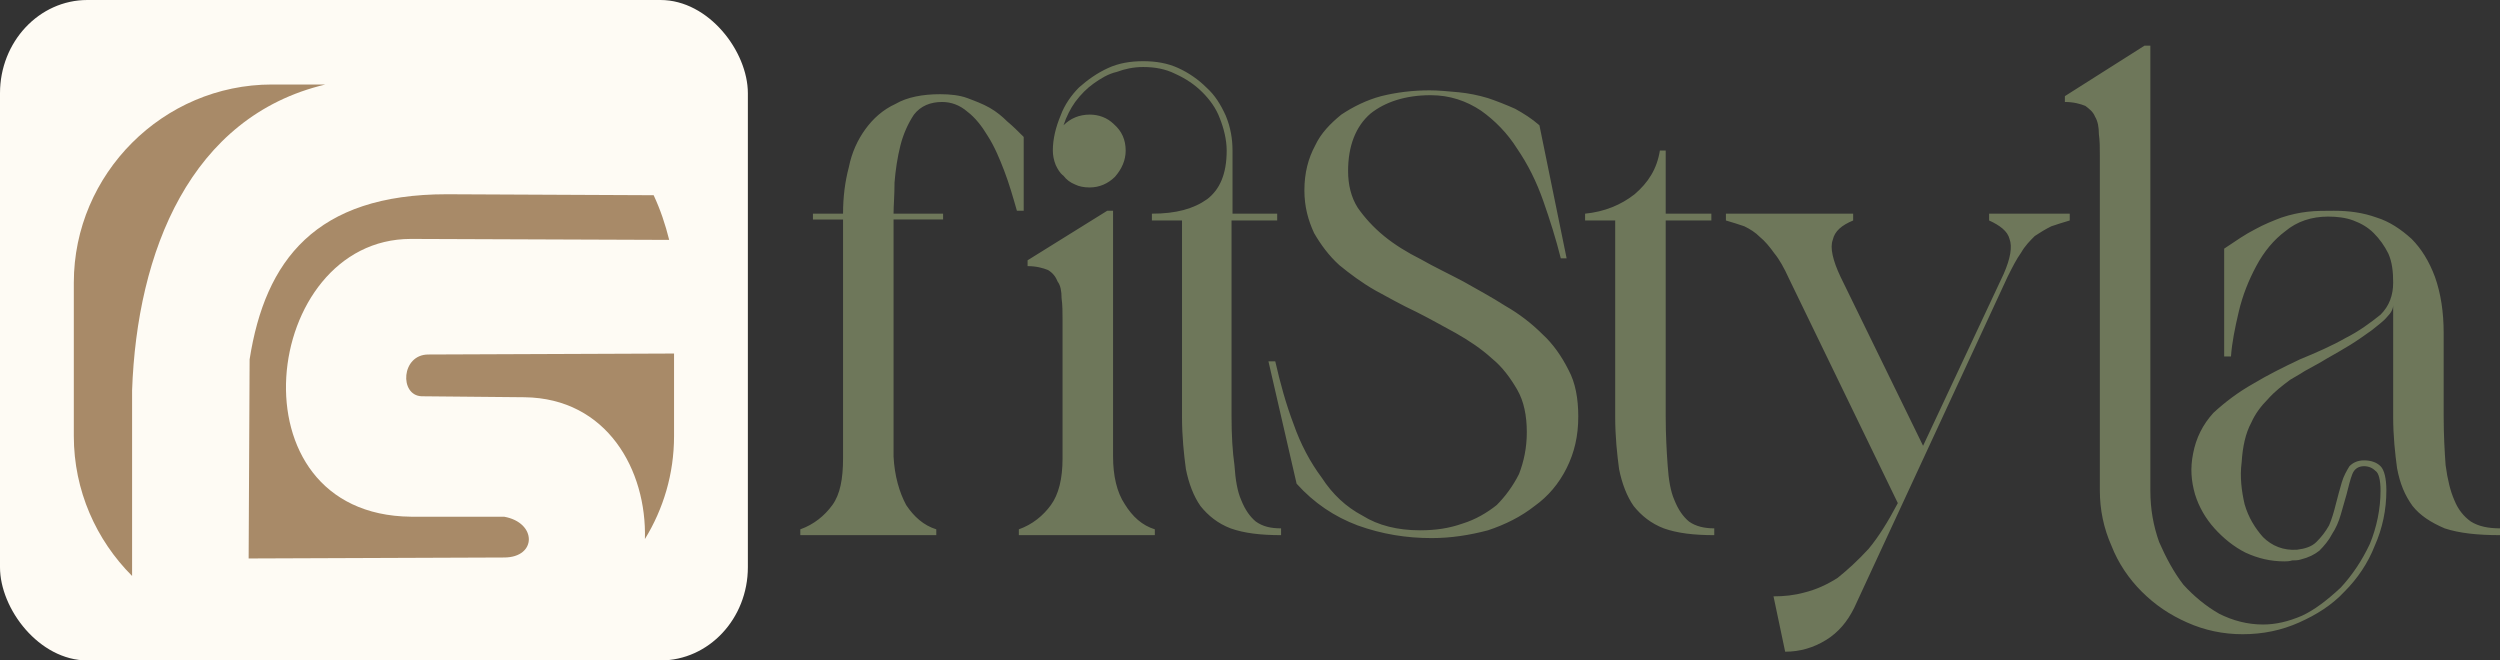 <?xml version="1.0" encoding="UTF-8"?>
<!DOCTYPE svg PUBLIC "-//W3C//DTD SVG 1.1//EN" "http://www.w3.org/Graphics/SVG/1.1/DTD/svg11.dtd">
<!-- Creator: CorelDRAW X7 -->
<svg xmlns="http://www.w3.org/2000/svg" xml:space="preserve" width="2.574in" height="0.68in" version="1.1" style="shape-rendering:geometricPrecision; text-rendering:geometricPrecision; image-rendering:optimizeQuality; fill-rule:evenodd; clip-rule:evenodd"
viewBox="0 0 2574 680"
 xmlns:xlink="http://www.w3.org/1999/xlink">
 <rect x="0" y="0" width="2574" height="680" fill="#333333" stroke="none"/>
 <defs>
  <style type="text/css">
   <![CDATA[
    .fil2 {fill:#A88A68}
    .fil1 {fill:#FEFBF4}
    .fil0 {fill:#6E775A;fill-rule:nonzero}
   ]]>
  </style>
 </defs>
 <g id="Layer_x0020_1">
  <path class="fil0" d="M824 545c14,-5 25,-14 33,-25 8,-11 11,-27 11,-48l0 -246 -31 0 0 -6 31 0c0,-17 2,-33 6,-48 3,-15 9,-28 17,-39 8,-11 18,-20 31,-26 12,-7 28,-10 46,-10 10,0 20,1 28,4 8,3 16,6 23,10 7,4 13,9 18,14 6,5 11,10 17,16l0 76 -7 0c-4,-14 -8,-28 -13,-41 -5,-13 -10,-25 -17,-36 -6,-10 -13,-19 -21,-25 -8,-7 -17,-10 -26,-10 -12,0 -22,4 -29,13 -6,9 -11,20 -14,32 -3,12 -5,25 -6,38 0,13 -1,24 -1,32l51 0 0 6 -51 0 0 244c1,20 6,37 13,50 8,12 18,21 31,25l0 6 -140 0 0 -6zm298 -352c-6,0 -11,-1 -15,-3 -5,-2 -9,-5 -12,-9 -4,-3 -6,-7 -8,-11 -2,-5 -3,-10 -3,-15 0,-12 3,-24 8,-36 4,-11 11,-21 19,-29 9,-8 19,-15 30,-20 11,-5 23,-7 36,-7 13,0 25,2 36,7 11,5 21,12 29,20 9,8 15,18 20,29 5,12 7,24 7,36l0 65 46 0 0 7 -47 0 0 202c0,19 1,36 3,50 1,15 3,27 7,36 4,10 9,17 15,22 7,5 15,7 26,7l0 7c-21,0 -38,-2 -52,-7 -13,-5 -23,-13 -31,-23 -7,-10 -12,-23 -15,-38 -2,-15 -4,-33 -4,-54l0 -202 -31 0 0 -7c25,0 43,-5 57,-15 13,-10 20,-26 20,-50 0,-11 -3,-23 -7,-33 -4,-11 -11,-20 -18,-27 -8,-8 -17,-14 -28,-19 -10,-5 -21,-7 -33,-7 -10,0 -19,2 -27,5 -9,2 -17,7 -24,12 -7,5 -13,11 -19,19 -5,7 -9,15 -12,24 7,-7 16,-11 27,-11 9,0 18,3 25,10 8,7 12,16 12,27 0,10 -4,19 -11,27 -7,7 -16,11 -26,11zm-73 358l0 -6c14,-5 25,-14 33,-25 8,-11 12,-27 12,-48l0 -142c0,-8 0,-16 -1,-23 0,-7 -1,-13 -4,-17 -2,-5 -5,-9 -10,-12 -5,-2 -12,-4 -21,-4l0 -6 82 -51 6 0 0 253c0,20 4,37 12,49 8,13 18,22 31,26l0 6 -140 0zm257 -179l7 0c5,22 11,44 19,65 7,20 17,39 29,55 11,17 25,30 42,39 16,10 36,15 59,15 16,0 30,-2 44,-7 13,-4 25,-11 35,-19 9,-9 17,-20 23,-32 5,-13 8,-27 8,-43 0,-17 -3,-32 -10,-44 -7,-12 -15,-23 -26,-32 -11,-10 -23,-18 -37,-26 -13,-7 -27,-15 -41,-22 -15,-7 -29,-15 -42,-22 -14,-8 -26,-17 -37,-26 -11,-10 -19,-21 -26,-33 -6,-13 -10,-27 -10,-44 0,-18 4,-33 11,-46 6,-13 16,-23 27,-32 12,-8 26,-15 41,-19 16,-4 33,-6 50,-6 9,0 19,1 30,2 10,1 20,3 30,6 9,3 19,7 28,11 9,5 17,10 25,17l28 137 -6 0c-5,-20 -11,-39 -18,-59 -7,-20 -16,-38 -27,-54 -10,-16 -23,-29 -37,-39 -15,-10 -32,-16 -52,-16 -26,0 -47,7 -62,19 -15,13 -23,33 -23,59 0,14 3,27 10,38 7,10 16,20 27,29 11,9 24,17 38,24 14,8 29,15 44,23 14,8 29,16 43,25 14,8 27,18 38,29 11,10 20,23 27,37 7,13 10,29 10,48 0,20 -4,37 -12,53 -8,16 -19,29 -33,39 -14,11 -30,19 -48,25 -19,5 -38,8 -58,8 -26,0 -51,-4 -76,-13 -24,-9 -45,-23 -63,-43l-29 -126zm326 -145l0 -7c20,-2 37,-9 51,-20 14,-12 23,-26 26,-45l6 0 0 65 47 0 0 7 -47 0 0 202c0,19 1,36 2,50 1,15 3,27 7,36 4,10 9,17 15,22 7,5 16,7 26,7l0 7c-21,0 -38,-2 -52,-7 -13,-5 -23,-13 -31,-23 -7,-10 -12,-23 -15,-38 -2,-15 -4,-33 -4,-54l0 -202 -31 0zm145 -7l131 0 0 7c-12,5 -19,11 -21,20 -3,8 0,21 8,38l85 174 83 -177c7,-16 9,-28 6,-36 -2,-8 -10,-14 -21,-19l0 -7 83 0 0 7c-7,2 -13,4 -19,6 -6,3 -11,6 -17,10 -5,5 -10,10 -14,17 -5,7 -9,15 -14,25l-158 341c-7,14 -16,25 -29,33 -13,8 -27,12 -42,12l-12 -57c11,0 21,-1 32,-4 12,-3 23,-8 34,-15 10,-8 21,-18 32,-30 10,-12 20,-28 30,-47l-112 -231c-5,-11 -10,-20 -15,-26 -5,-7 -10,-13 -15,-17 -5,-5 -10,-8 -16,-11 -6,-2 -12,-4 -19,-6l0 -7zm431 -173l6 0 0 458c0,19 3,36 9,53 7,16 15,31 25,44 11,12 23,22 37,30 14,7 29,11 45,11 13,0 26,-3 40,-9 13,-6 26,-16 40,-29 12,-13 22,-28 30,-45 7,-17 11,-36 11,-55 0,-11 -2,-18 -5,-20 -3,-3 -7,-5 -12,-5 -6,0 -10,3 -12,8 -2,5 -4,13 -6,21 -2,7 -4,14 -6,21 -2,7 -5,14 -9,20 -3,6 -8,12 -13,17 -5,4 -11,7 -19,9 -3,1 -6,1 -9,1 -3,1 -6,1 -8,1 -14,0 -27,-3 -40,-9 -12,-6 -23,-15 -32,-25 -9,-10 -16,-22 -20,-35 -4,-14 -5,-27 -2,-42 3,-16 10,-30 21,-42 12,-11 25,-21 41,-30 15,-9 31,-17 48,-25 17,-7 33,-14 47,-22 14,-7 26,-16 36,-24 9,-9 13,-20 13,-33 0,-11 -1,-21 -5,-30 -4,-8 -9,-15 -15,-21 -6,-6 -13,-10 -21,-13 -8,-3 -17,-4 -26,-4 -17,0 -32,5 -44,15 -12,9 -22,21 -30,36 -8,15 -14,30 -18,47 -4,17 -7,32 -8,46l-7 0 0 -111c12,-8 22,-15 32,-20 9,-5 19,-9 27,-12 9,-3 18,-5 27,-6 8,-1 18,-1 27,-1 16,0 30,2 44,7 13,4 25,12 36,22 10,10 18,23 24,39 6,17 9,36 9,58l0 86c0,19 1,36 2,50 2,15 5,27 9,36 4,10 10,17 17,22 8,5 18,7 30,7l0 7c-23,0 -42,-2 -57,-7 -14,-6 -25,-13 -33,-23 -8,-11 -13,-23 -16,-39 -2,-15 -4,-33 -4,-53l0 -115c0,4 -2,8 -6,12 -4,5 -10,9 -16,14 -7,5 -14,10 -22,15 -8,5 -17,10 -24,14 -8,5 -16,9 -23,13 -6,4 -12,7 -15,9 -8,6 -16,12 -23,20 -7,7 -13,15 -17,24 -6,11 -9,25 -10,41 -2,15 0,30 3,43 4,14 11,25 19,34 9,9 21,14 35,13 8,-1 15,-3 20,-8 5,-5 9,-10 13,-17 3,-7 5,-14 7,-22 2,-8 4,-15 6,-22 2,-7 5,-12 8,-17 4,-4 9,-6 15,-6 7,0 13,2 17,6 4,4 6,13 6,25 0,20 -4,39 -12,57 -7,18 -18,34 -31,47 -13,14 -29,24 -47,32 -18,8 -37,12 -58,12 -20,0 -39,-4 -57,-12 -18,-8 -33,-18 -47,-32 -13,-13 -24,-29 -31,-47 -8,-18 -12,-37 -12,-57l0 -345c0,-8 0,-15 -1,-22 0,-7 -1,-13 -4,-18 -2,-5 -6,-8 -10,-11 -5,-2 -12,-4 -21,-4l0 -6 82 -52z"/>
  <rect class="fil1" width="770" height="680" rx="90" ry="96"/>
  <path class="fil2" d="M280 87l55 0c-139,33 -194,172 -199,315l0 191c-37,-37 -60,-88 -60,-144l0 -158c0,-112 92,-204 204,-204zm393 114c7,15 12,30 16,46l-266 -1c-154,0 -188,284 0,286l96 0c34,6 34,42 0,42l-263 1 1 -205c16,-102 68,-170 203,-170l213 1zm21 163l0 85c0,39 -11,75 -30,106 2,-71 -39,-145 -124,-146l-106 -1c-23,-1 -21,-43 7,-43l253 -1z"/>
 </g>
</svg>
